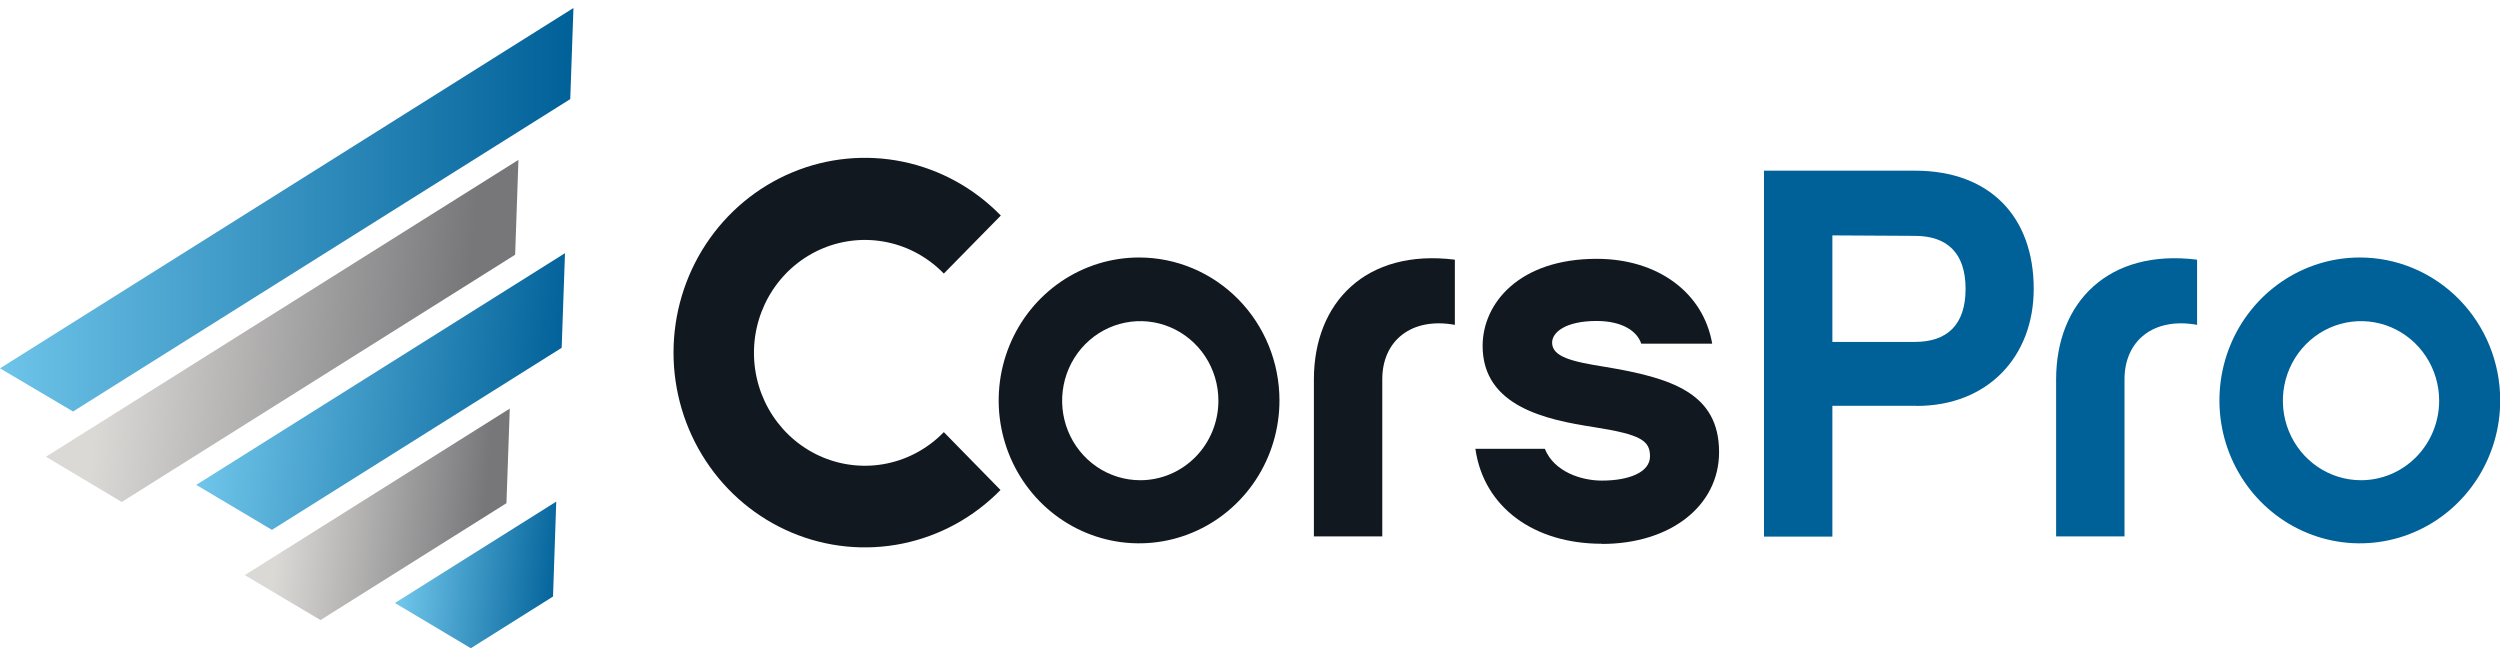 <svg width="246" height="64" viewBox="0 0 246 64" fill="none" xmlns="http://www.w3.org/2000/svg">
<g id="corspro-logos-ideOQ9BALF 1" clip-path="url(#clip0_2658_9748)">
<g id="logo-symbol-group">
<g id="logo-symbol-blue-lines">
<path id="logo-symbol-blue-line-1" d="M56.427 0.786L0 36.244L7.187 40.491L56.114 9.751L56.427 0.786Z" fill="url(#paint0_linear_2658_9748)"/>
<path id="logo-symbol-blue-line-2" d="M55.596 24.91L19.31 47.713L26.758 52.139L55.268 34.224L55.596 24.91Z" fill="url(#paint1_linear_2658_9748)"/>
<path id="logo-symbol-blue-line-3" d="M38.86 59.334L46.328 63.785L54.417 58.698L54.735 49.357L38.86 59.334Z" fill="url(#paint2_linear_2658_9748)"/>
</g>
<g id="logo-symbol-grey-lines">
<path id="logo-symbol-grey-line-1" d="M50.691 25.066L51.014 15.731L4.516 44.943L11.979 49.394L50.691 25.066Z" fill="url(#paint3_linear_2658_9748)"/>
<path id="logo-symbol-grey-line-2" d="M49.835 49.514L50.163 40.205L24.087 56.59L31.535 61.015L49.835 49.514Z" fill="url(#paint4_linear_2658_9748)"/>
</g>
</g>
<g id="logo-letters">
<path id="logo-letter-1" d="M157.618 53.506C150.955 53.506 145.993 49.926 145.178 44.16H152.011C152.928 46.446 155.63 47.291 157.618 47.291C160.32 47.291 162.36 46.461 162.36 44.906C162.36 43.351 161.468 42.756 156.855 42.031C152.164 41.306 145.89 40.006 145.89 34.037C145.89 29.831 149.509 25.468 157.111 25.468C163.129 25.468 167.614 28.792 168.48 33.818H161.499C161.089 32.57 159.612 31.584 157.111 31.584C154 31.584 152.728 32.727 152.728 33.713C152.728 35.112 154.666 35.581 157.931 36.098C164.456 37.183 169.157 38.66 169.157 44.489C169.157 49.785 164.364 53.522 157.634 53.522" fill="#111820"/>
<path id="logo-letter-2" d="M143.158 31.965C138.873 31.187 136.017 33.53 136.017 37.313V52.78H129.287V37.334C129.287 29.757 134.413 24.461 143.158 25.552V31.965Z" fill="#111820"/>
<path id="logo-letter-3" d="M180.306 23.162V33.645H188.415C191.527 33.645 193.413 32.038 193.413 28.427C193.413 24.816 191.527 23.209 188.415 23.209L180.306 23.162ZM188.636 39.928H180.306V52.801H173.576V16.795H188.441C195.838 16.795 200.118 21.361 200.118 28.422C200.118 35.117 195.581 39.944 188.595 39.944" fill="#006098"/>
<path id="logo-letter-4" d="M216.193 31.965C211.907 31.187 209.052 33.53 209.052 37.313V52.78H202.322V37.334C202.322 29.757 207.448 24.461 216.193 25.552V31.965Z" fill="#006098"/>
<path id="logo-letter-5" d="M112.084 25.337C109.352 25.337 106.681 26.162 104.41 27.707C102.138 29.253 100.367 31.449 99.322 34.019C98.276 36.589 98.002 39.416 98.535 42.144C99.069 44.872 100.384 47.378 102.316 49.345C104.248 51.312 106.71 52.651 109.389 53.194C112.069 53.736 114.847 53.458 117.371 52.393C119.895 51.329 122.053 49.526 123.571 47.214C125.089 44.901 125.899 42.182 125.899 39.401C125.899 35.671 124.444 32.094 121.853 29.456C119.262 26.819 115.748 25.337 112.084 25.337ZM112.202 47.254C110.682 47.254 109.195 46.795 107.931 45.935C106.666 45.075 105.681 43.852 105.099 42.422C104.517 40.992 104.365 39.418 104.661 37.9C104.958 36.381 105.69 34.987 106.765 33.892C107.841 32.797 109.211 32.052 110.702 31.75C112.194 31.448 113.74 31.603 115.145 32.195C116.55 32.788 117.751 33.791 118.596 35.078C119.44 36.365 119.891 37.879 119.891 39.427C119.891 41.503 119.081 43.494 117.639 44.962C116.197 46.429 114.242 47.254 112.202 47.254Z" fill="#111820"/>
<path id="logo-letter-6" d="M232.206 25.337C229.474 25.337 226.803 26.162 224.531 27.707C222.259 29.253 220.489 31.449 219.443 34.019C218.398 36.589 218.124 39.416 218.657 42.144C219.19 44.872 220.506 47.378 222.438 49.345C224.37 51.312 226.831 52.651 229.511 53.194C232.191 53.736 234.968 53.458 237.493 52.393C240.017 51.329 242.174 49.526 243.692 47.214C245.21 44.901 246.021 42.182 246.021 39.401C246.021 35.671 244.565 32.094 241.974 29.456C239.384 26.819 235.87 25.337 232.206 25.337ZM232.324 47.254C230.803 47.254 229.317 46.795 228.052 45.935C226.788 45.075 225.802 43.852 225.22 42.422C224.638 40.992 224.486 39.418 224.783 37.9C225.079 36.381 225.812 34.987 226.887 33.892C227.962 32.797 229.332 32.052 230.824 31.75C232.315 31.448 233.861 31.603 235.266 32.195C236.671 32.788 237.872 33.791 238.717 35.078C239.562 36.365 240.013 37.879 240.013 39.427C240.013 41.503 239.203 43.494 237.761 44.962C236.319 46.429 234.363 47.254 232.324 47.254Z" fill="#006098"/>
<path id="logo-letter-7" d="M92.872 42.521C91.352 44.09 89.408 45.164 87.287 45.605C85.166 46.046 82.964 45.835 80.961 44.999C78.958 44.162 77.245 42.739 76.039 40.908C74.833 39.078 74.189 36.924 74.189 34.72C74.189 32.516 74.833 30.362 76.039 28.532C77.245 26.702 78.958 25.278 80.961 24.441C82.964 23.605 85.166 23.394 87.287 23.835C89.408 24.276 91.352 25.35 92.872 26.919L98.48 21.21C95.856 18.512 92.503 16.669 88.848 15.913C85.193 15.158 81.4 15.524 77.95 16.967C74.499 18.409 71.548 20.862 69.469 24.015C67.391 27.167 66.279 30.877 66.274 34.674C66.27 38.471 67.374 42.184 69.445 45.341C71.516 48.499 74.463 50.959 77.909 52.409C81.356 53.86 85.148 54.236 88.805 53.489C92.462 52.742 95.819 50.906 98.449 48.215L92.872 42.521Z" fill="#111820"/>
</g>
</g>
<defs>
<linearGradient id="paint0_linear_2658_9748" x1="0" y1="20.636" x2="56.427" y2="20.636" gradientUnits="userSpaceOnUse">
<stop stop-color="#6EC4E9"/>
<stop offset="0.37" stop-color="#449ECA"/>
<stop offset="1" stop-color="#006098"/>
</linearGradient>
<linearGradient id="paint1_linear_2658_9748" x1="20.826" y1="37.598" x2="55.334" y2="40.857" gradientUnits="userSpaceOnUse">
<stop stop-color="#6EC4E9"/>
<stop offset="0.37" stop-color="#449ECA"/>
<stop offset="1" stop-color="#006098"/>
</linearGradient>
<linearGradient id="paint2_linear_2658_9748" x1="39.826" y1="56.039" x2="55.249" y2="57.495" gradientUnits="userSpaceOnUse">
<stop stop-color="#6EC4E9"/>
<stop offset="0.37" stop-color="#449ECA"/>
<stop offset="1" stop-color="#006098"/>
</linearGradient>
<linearGradient id="paint3_linear_2658_9748" x1="6.291" y1="31.427" x2="50.366" y2="35.591" gradientUnits="userSpaceOnUse">
<stop offset="0.09" stop-color="#DBD9D6"/>
<stop offset="0.89" stop-color="#77777A"/>
</linearGradient>
<linearGradient id="paint4_linear_2658_9748" x1="25.312" y1="49.864" x2="50.272" y2="52.222" gradientUnits="userSpaceOnUse">
<stop offset="0.09" stop-color="#DBD9D6"/>
<stop offset="0.89" stop-color="#77777A"/>
</linearGradient>
<clipPath id="clip0_2658_9748">
<rect width="246" height="63" fill="white" transform="translate(0 0.786)"/>
</clipPath>
</defs>
</svg>
